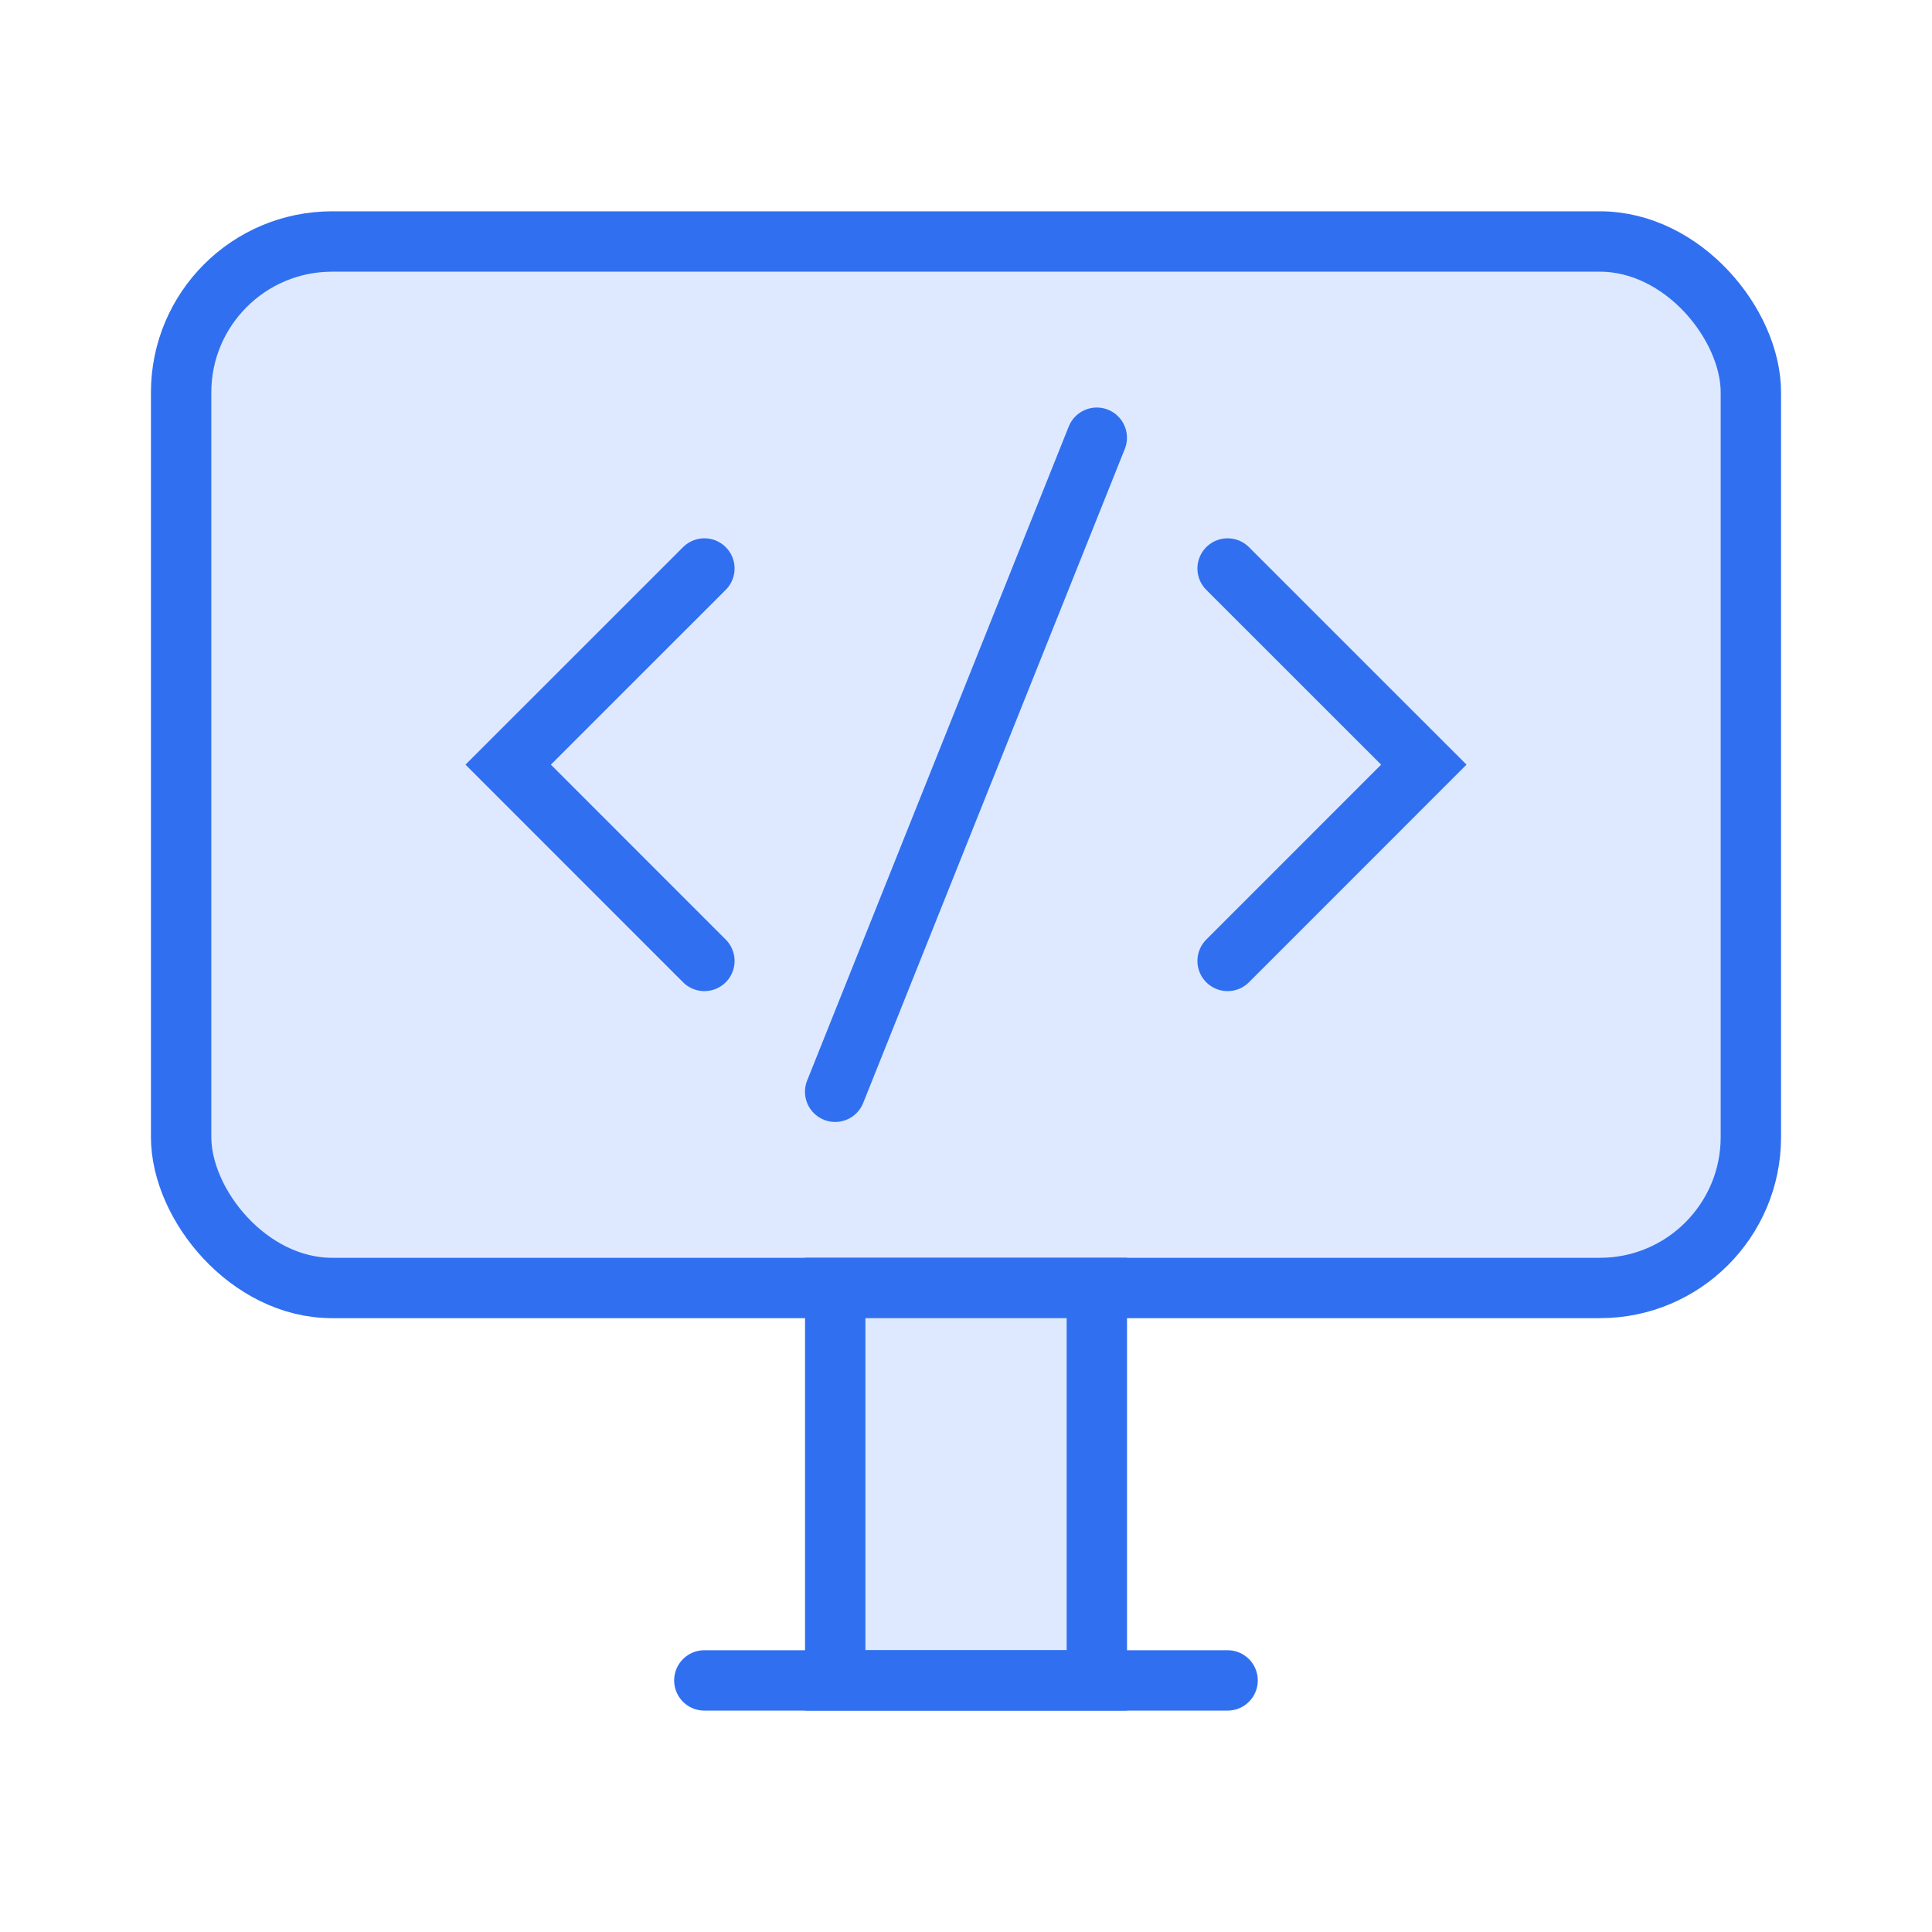 <svg width="32" height="32" viewBox="0 0 32 32" fill="none" xmlns="http://www.w3.org/2000/svg">
<rect x="3" y="4" width="26" height="17.333" rx="2.5" fill="#DEE9FF" stroke="#3070F0"/>
<rect x="13.834" y="21.333" width="4.333" height="6.5" fill="#DEE9FF" stroke="#3070F0"/>
<path d="M11.666 27.833H20.333" stroke="#3070F0" stroke-linecap="round"/>
<path d="M11.667 9.416L8.417 12.665L11.667 15.916" stroke="#3070F0" stroke-linecap="round"/>
<path d="M18.166 7.25L13.833 18.083" stroke="#3070F0" stroke-linecap="round"/>
<path d="M20.333 9.416L23.583 12.665L20.333 15.916" stroke="#3070F0" stroke-linecap="round"/>
</svg>
